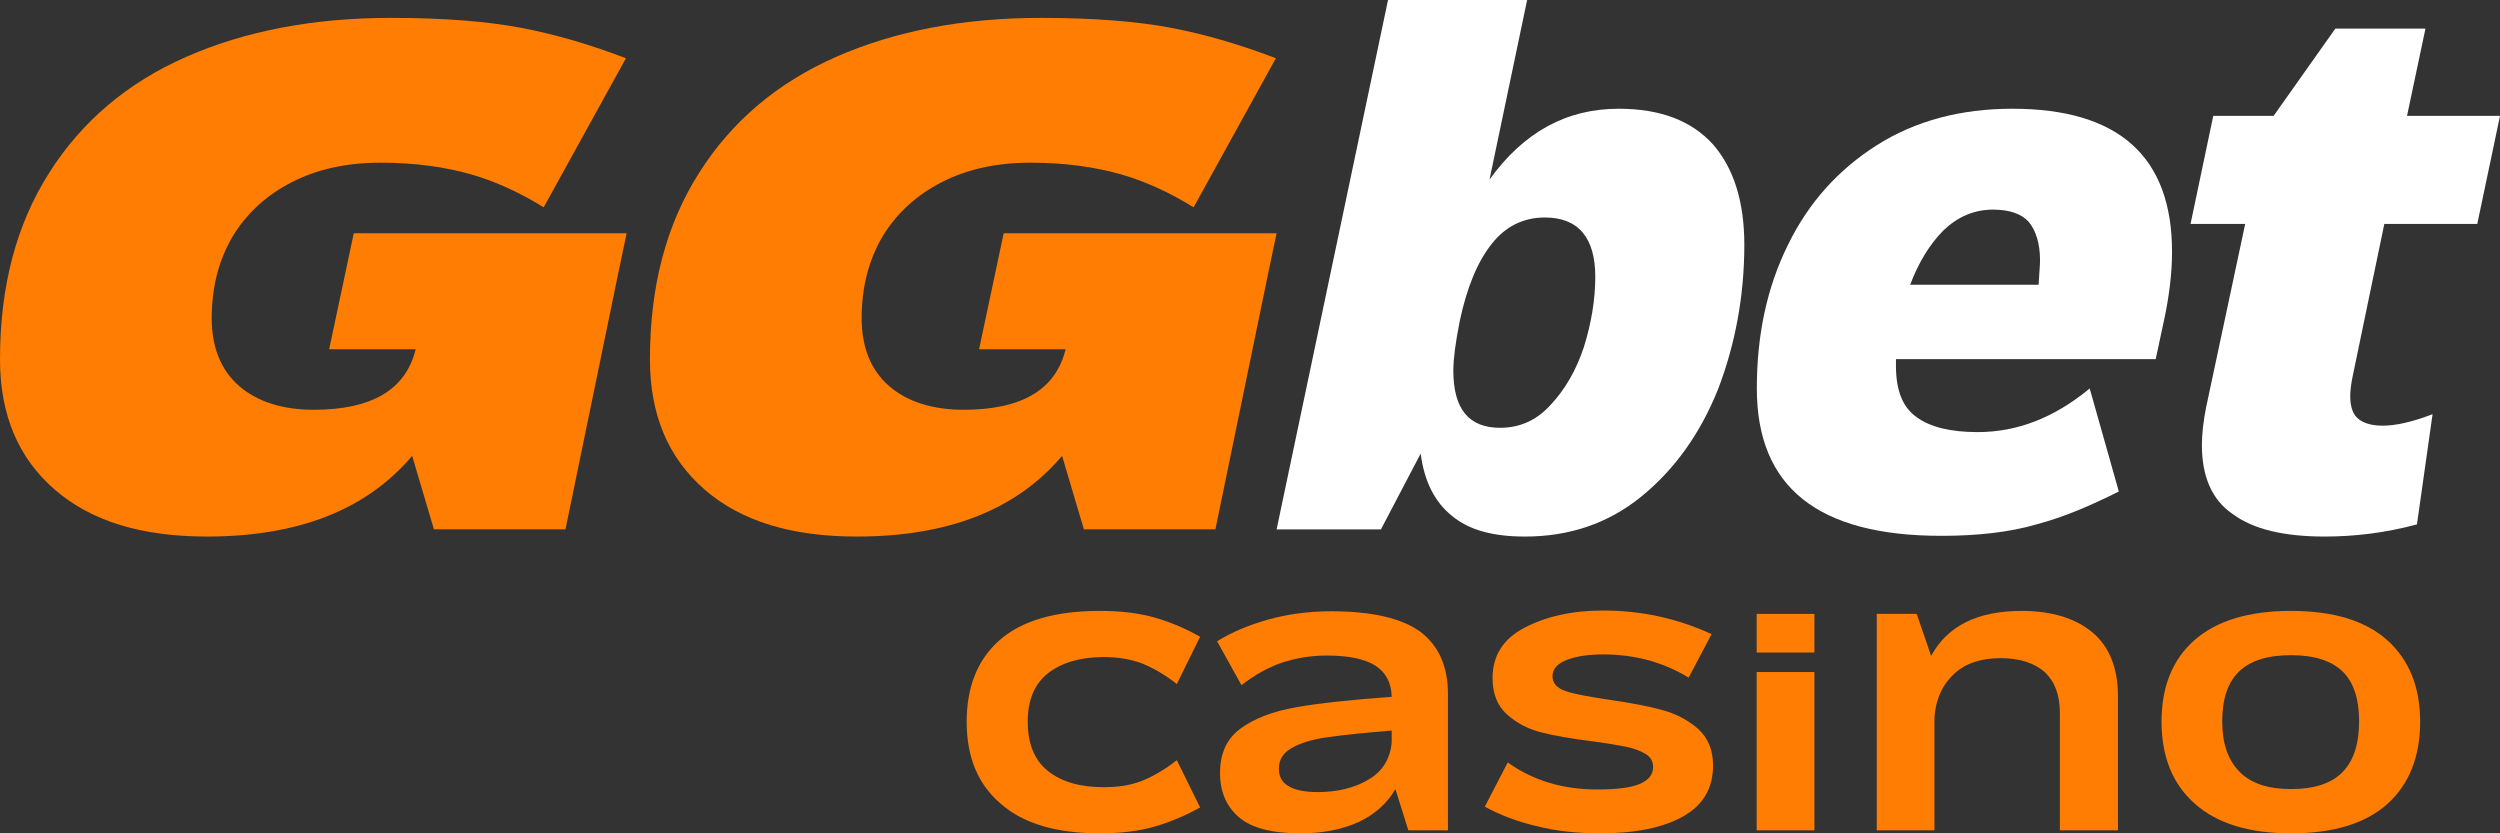 <?xml version="1.0" encoding="UTF-8"?> <svg xmlns="http://www.w3.org/2000/svg" width="150" height="50" viewBox="0 0 150 50" fill="none"><rect x="0" y="0" width="150" height="50" fill="#333333" stroke="none"/><path d="M60.042 48.222C61.396 49.415 63.372 50 65.991 50C67.234 50 68.344 49.865 69.276 49.595C70.208 49.325 71.118 48.942 72.006 48.447L70.608 45.611C69.897 46.174 69.187 46.579 68.521 46.849C67.833 47.119 67.079 47.232 66.235 47.232C64.814 47.232 63.705 46.917 62.883 46.264C62.062 45.611 61.663 44.621 61.663 43.293C61.663 42.01 62.062 41.042 62.883 40.39C63.705 39.76 64.814 39.422 66.235 39.422C67.079 39.422 67.855 39.557 68.521 39.805C69.187 40.075 69.897 40.48 70.608 41.042L72.006 38.207C71.141 37.712 70.231 37.329 69.298 37.059C68.366 36.789 67.256 36.654 65.991 36.654C63.305 36.654 61.307 37.239 59.975 38.409C58.644 39.58 58 41.223 58 43.316C58 45.409 58.666 47.052 60.042 48.222Z" fill="#FF7D02"></path><path d="M85.233 37.914C84.123 37.104 82.347 36.676 79.861 36.676C78.507 36.676 77.242 36.856 76.088 37.172C74.912 37.509 73.891 37.937 73.025 38.477L74.49 41.11C75.267 40.502 76.066 40.052 76.909 39.76C77.753 39.49 78.641 39.332 79.595 39.332C80.905 39.332 81.881 39.535 82.525 39.94C83.147 40.345 83.48 40.953 83.502 41.808C81.06 41.988 79.129 42.19 77.753 42.438C76.354 42.685 75.245 43.113 74.423 43.721C73.602 44.328 73.202 45.206 73.202 46.377C73.202 47.502 73.58 48.38 74.334 49.032C75.089 49.685 76.332 50 78.019 50C79.351 50 80.527 49.775 81.504 49.325C82.481 48.875 83.235 48.2 83.724 47.344L84.501 49.82H86.876V41.628C86.876 39.985 86.321 38.747 85.233 37.914ZM82.103 46.782C81.26 47.277 80.239 47.524 79.085 47.524C78.285 47.524 77.708 47.412 77.309 47.164C76.909 46.939 76.732 46.579 76.732 46.129C76.732 45.589 76.976 45.184 77.486 44.891C77.975 44.599 78.685 44.373 79.617 44.238C80.55 44.103 81.837 43.968 83.502 43.833V44.531C83.413 45.544 82.947 46.286 82.103 46.782Z" fill="#FF7D02"></path><path d="M92.217 49.572C93.371 49.865 94.637 50 96.013 50C98.122 50 99.786 49.662 100.985 48.987C102.184 48.312 102.783 47.299 102.783 45.926C102.783 44.981 102.472 44.261 101.873 43.721C101.251 43.181 100.541 42.821 99.72 42.596C98.876 42.37 97.833 42.168 96.568 41.988C95.369 41.808 94.481 41.65 93.949 41.47C93.416 41.29 93.15 40.998 93.15 40.57C93.15 40.165 93.416 39.827 93.993 39.602C94.548 39.377 95.303 39.265 96.235 39.265C97.212 39.265 98.144 39.4 99.032 39.647C99.92 39.917 100.674 40.255 101.318 40.66L102.694 38.049C100.652 37.104 98.477 36.631 96.191 36.631C94.326 36.631 92.75 36.991 91.463 37.667C90.175 38.342 89.554 39.355 89.554 40.682C89.554 41.628 89.842 42.348 90.419 42.865C90.996 43.383 91.685 43.743 92.484 43.946C93.283 44.148 94.326 44.328 95.591 44.486C96.435 44.599 97.078 44.711 97.544 44.801C98.011 44.891 98.41 45.049 98.721 45.229C99.032 45.409 99.187 45.679 99.187 46.016C99.187 46.489 98.898 46.827 98.344 47.052C97.789 47.277 96.945 47.367 95.813 47.367C93.749 47.367 91.973 46.827 90.464 45.746L89.088 48.402C89.998 48.897 91.041 49.302 92.217 49.572Z" fill="#FF7D02"></path><path d="M105.401 36.834V39.152H108.864V36.834H105.401ZM105.401 40.322V49.82H108.864V40.322H105.401Z" fill="#FF7D02"></path><path d="M125.567 37.959C124.546 37.104 123.126 36.654 121.306 36.654C118.642 36.654 116.844 37.554 115.867 39.355L115.002 36.834H112.605V49.82H116.067V43.023C116.156 41.92 116.556 41.065 117.244 40.435C117.91 39.805 118.842 39.49 120.04 39.49C121.195 39.49 122.06 39.782 122.682 40.322C123.281 40.885 123.592 41.695 123.592 42.776V49.82H127.077V41.763C127.077 40.097 126.566 38.814 125.567 37.959Z" fill="#FF7D02"></path><path d="M131.691 48.222C133.023 49.415 134.954 50 137.462 50C139.992 50 141.924 49.415 143.233 48.245C144.543 47.074 145.209 45.409 145.209 43.293C145.209 41.223 144.543 39.58 143.233 38.409C141.924 37.239 139.992 36.654 137.462 36.654C134.932 36.654 133 37.239 131.669 38.409C130.337 39.58 129.693 41.223 129.693 43.293C129.693 45.409 130.359 47.052 131.691 48.222ZM140.547 46.331C139.882 47.007 138.86 47.344 137.462 47.344C136.086 47.344 135.043 47.007 134.354 46.286C133.666 45.589 133.333 44.576 133.333 43.271C133.333 41.943 133.666 40.953 134.332 40.3C134.998 39.647 136.041 39.31 137.462 39.31C138.86 39.31 139.882 39.647 140.547 40.277C141.213 40.93 141.546 41.92 141.546 43.271C141.546 44.644 141.213 45.656 140.547 46.331Z" fill="#FF7D02"></path><path d="M102.786 8.671C101.508 7.254 99.635 6.524 97.122 6.524C93.971 6.524 91.415 7.941 89.371 10.774L91.628 0H83.282L76.596 31.764H82.856L85.241 27.214C85.454 28.888 86.092 30.132 87.114 30.948C88.136 31.806 89.584 32.193 91.501 32.193C94.141 32.193 96.483 31.42 98.485 29.789C100.486 28.158 102.019 26.012 103.084 23.351C104.106 20.689 104.66 17.77 104.66 14.68C104.66 12.104 104.021 10.087 102.786 8.671ZM93.034 24.295C92.182 25.239 91.16 25.668 90.01 25.668C88.136 25.668 87.2 24.552 87.2 22.235C87.2 21.548 87.327 20.561 87.583 19.273C88.009 17.255 88.647 15.71 89.499 14.637C90.308 13.607 91.373 13.049 92.693 13.049C94.695 13.049 95.717 14.251 95.717 16.611C95.717 18.028 95.461 19.444 95.035 20.818C94.567 22.235 93.885 23.393 93.034 24.295Z" fill="white"></path><path d="M130.322 15.109C130.322 9.4 127.129 6.524 120.741 6.524C117.632 6.524 114.906 7.254 112.607 8.714C110.307 10.173 108.519 12.147 107.284 14.68C106.006 17.255 105.41 20.131 105.41 23.308C105.41 29.231 109.072 32.15 116.482 32.15C118.654 32.15 120.57 31.935 122.189 31.463C123.807 31.034 125.425 30.347 127.129 29.489L125.382 23.308C123.253 25.067 121.039 25.926 118.654 25.926C117.036 25.926 115.801 25.625 114.992 25.024C114.14 24.424 113.757 23.393 113.757 21.934V21.548H129.343L129.811 19.359C130.152 17.813 130.322 16.397 130.322 15.109ZM116.61 13.821C117.462 13.006 118.441 12.577 119.591 12.577C120.57 12.577 121.294 12.834 121.72 13.306C122.146 13.821 122.402 14.594 122.402 15.624C122.402 15.882 122.359 16.354 122.316 17.084H114.608C115.119 15.753 115.758 14.68 116.61 13.821Z" fill="white"></path><path d="M141.142 22.664L143.059 13.435H148.637L150 6.954H144.421L145.528 1.717H140.12L136.415 6.954H132.795L131.433 13.435H134.712L132.37 24.424C132.199 25.282 132.114 26.055 132.114 26.698C132.114 28.587 132.71 30.004 133.988 30.862C135.223 31.764 137.054 32.193 139.481 32.193C141.27 32.193 143.101 31.978 145.017 31.463L145.954 24.853C144.719 25.325 143.74 25.54 142.973 25.54C142.335 25.54 141.866 25.411 141.525 25.153C141.185 24.896 141.014 24.424 141.014 23.78C141.014 23.479 141.057 23.093 141.142 22.664Z" fill="white"></path><path d="M37.135 16.201L37.599 13.996H21.226L19.749 20.955H24.94C24.349 23.376 22.323 24.586 18.821 24.586C16.964 24.586 15.445 24.11 14.348 23.16C13.251 22.209 12.702 20.826 12.702 19.097C12.702 17.238 13.124 15.596 13.968 14.169C14.812 12.786 15.993 11.706 17.513 10.928C19.032 10.15 20.804 9.761 22.83 9.761C24.898 9.761 26.712 10.02 28.231 10.452C29.75 10.884 31.227 11.576 32.62 12.44L37.557 3.494C35.405 2.672 33.337 2.067 31.312 1.678C29.286 1.289 26.67 1.073 23.463 1.073C18.821 1.073 14.727 1.851 11.183 3.407C7.638 4.963 4.895 7.297 2.954 10.366C0.971 13.478 0 17.195 0 21.56C0 24.888 1.097 27.482 3.292 29.383C5.486 31.285 8.524 32.193 12.407 32.193C17.892 32.193 21.986 30.594 24.729 27.352L26.037 31.761H33.928L37.135 16.201Z" fill="#FF7D02"></path><path d="M76.132 16.201L76.596 13.996H60.222L58.745 20.955H63.936C63.345 23.376 61.32 24.586 57.817 24.586C55.96 24.586 54.441 24.11 53.344 23.16C52.247 22.209 51.698 20.826 51.698 19.097C51.698 17.238 52.12 15.596 52.964 14.169C53.808 12.786 54.99 11.706 56.509 10.928C58.028 10.15 59.8 9.761 61.826 9.761C63.894 9.761 65.708 10.02 67.228 10.452C68.747 10.884 70.224 11.576 71.616 12.44L76.553 3.494C74.401 2.672 72.334 2.067 70.308 1.678C68.282 1.289 65.666 1.073 62.459 1.073C57.817 1.073 53.724 1.851 50.179 3.407C46.634 4.963 43.891 7.297 41.95 10.366C39.967 13.478 38.996 17.195 38.996 21.56C38.996 24.888 40.093 27.482 42.288 29.383C44.482 31.285 47.52 32.193 51.403 32.193C56.889 32.193 60.982 30.594 63.725 27.352L65.033 31.761H72.924L76.132 16.201Z" fill="#FF7D02"></path></svg> 
